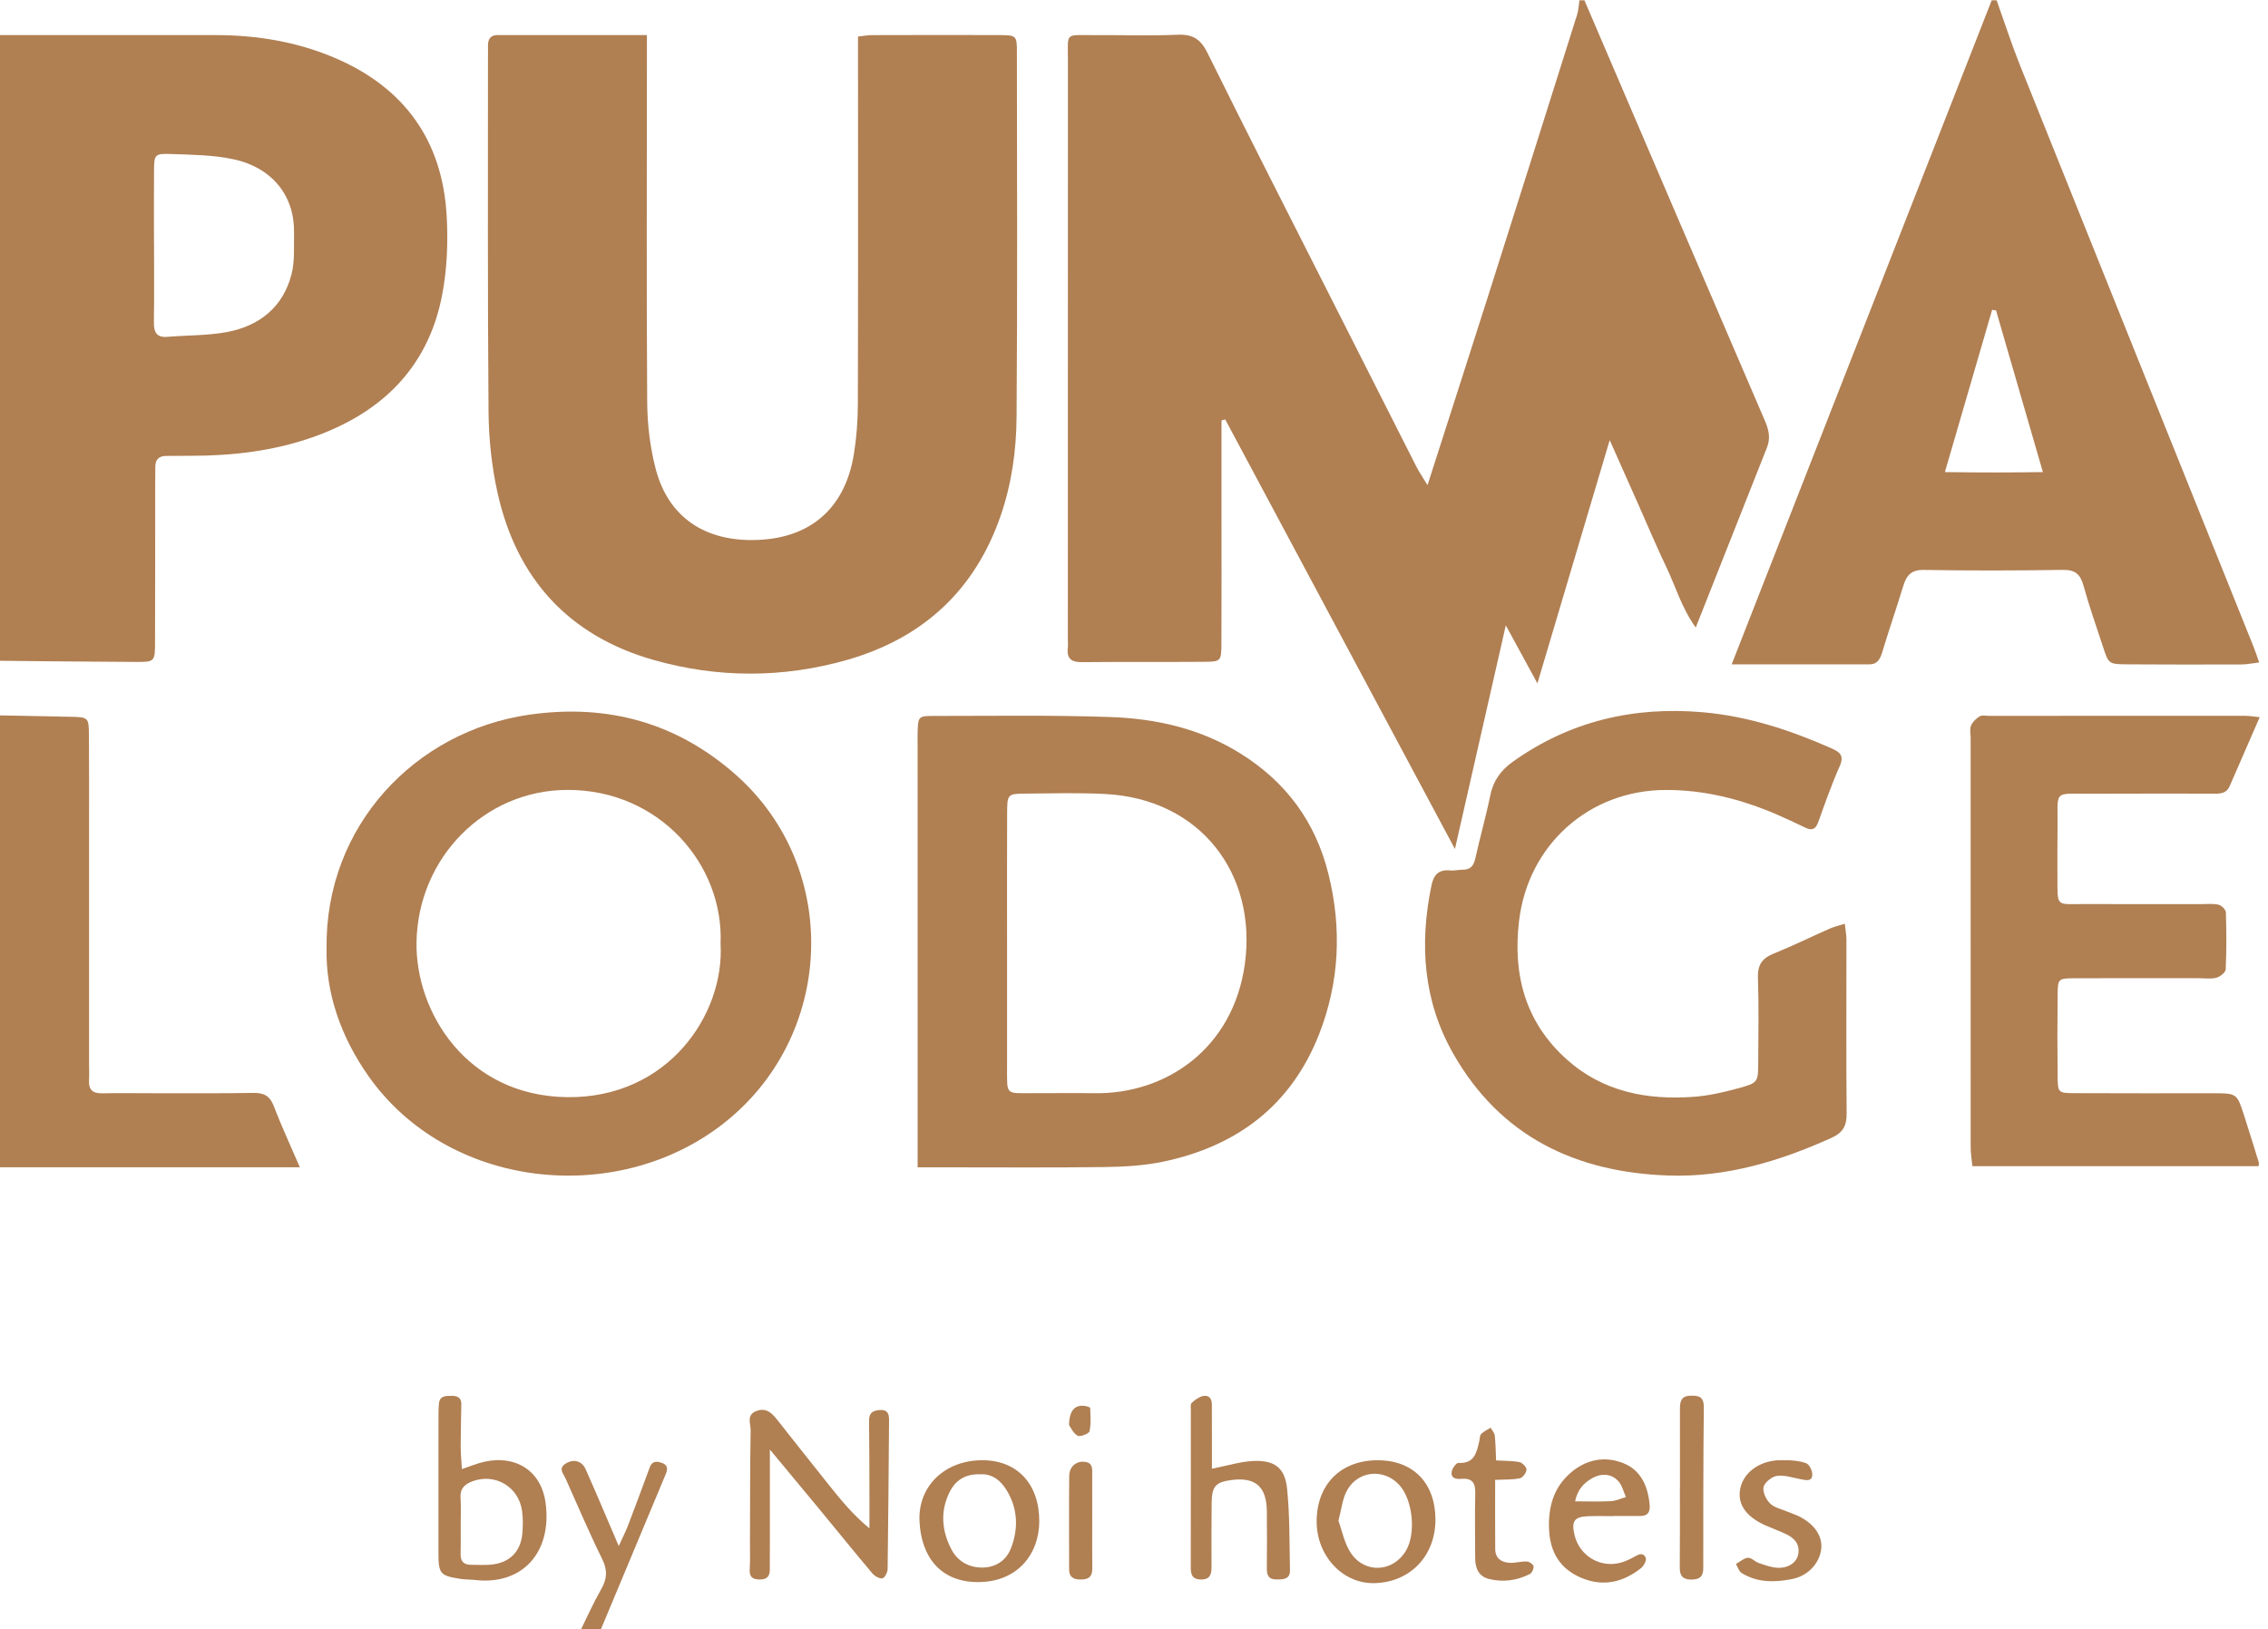 <?xml version="1.0" encoding="UTF-8"?>
<svg width="103px" height="74px" viewBox="0 0 103 74" version="1.1" xmlns="http://www.w3.org/2000/svg" xmlns:xlink="http://www.w3.org/1999/xlink">
    <!-- Generator: Sketch 58 (84663) - https://sketch.com -->
    <title>Logo_Puma_1c</title>
    <desc>Created with Sketch.</desc>
    <g id="Page-1" stroke="none" stroke-width="1" fill="none" fill-rule="evenodd">
        <g id="Endless-Winter-Onepager_V03" transform="translate(-827, -15132)" fill="#B07F52">
            <g id="Logo_Puma_1c" transform="translate(827, 15132)">
                <path d="M71.956,0.014 C74.689,6.39 77.42,12.767 80.163,19.138 C80.337,19.542 80.41,19.916 80.246,20.328 C79.184,23.01 78.124,25.693 77.011,28.505 C76.362,27.599 76.094,26.629 75.669,25.745 C75.231,24.833 74.841,23.897 74.43,22.972 C74.023,22.059 73.617,21.146 73.104,19.992 C71.984,23.763 70.932,27.303 69.821,31.041 C69.316,30.114 68.897,29.346 68.385,28.406 C67.609,31.819 66.873,35.054 66.075,38.564 C62.507,31.891 59.075,25.471 55.642,19.051 C55.586,19.066 55.53,19.082 55.473,19.098 C55.473,20.447 55.473,21.797 55.473,23.147 C55.473,25.176 55.48,27.205 55.47,29.233 C55.466,30.036 55.45,30.056 54.668,30.062 C52.827,30.076 50.986,30.059 49.145,30.077 C48.674,30.082 48.439,29.935 48.494,29.439 C48.51,29.29 48.496,29.138 48.496,28.988 C48.496,20.234 48.495,11.48 48.499,2.725 C48.499,1.443 48.353,1.603 49.644,1.595 C50.922,1.587 52.201,1.632 53.476,1.578 C54.167,1.548 54.526,1.774 54.839,2.407 C56.683,6.14 58.58,9.847 60.459,13.563 C61.746,16.107 63.031,18.652 64.322,21.193 C64.455,21.455 64.625,21.697 64.83,22.036 C65.773,19.096 66.688,16.261 67.59,13.422 C68.941,9.173 70.283,4.922 71.623,0.669 C71.688,0.461 71.695,0.233 71.73,0.014 C71.805,0.014 71.88,0.014 71.956,0.014" id="Fill-1"></path>
                <path d="M6.993,11.035 C6.994,11.035 6.994,11.035 6.995,11.035 C6.995,12.235 7.007,13.435 6.989,14.635 C6.983,15.092 7.108,15.345 7.619,15.3 C8.513,15.223 9.425,15.248 10.302,15.084 C11.772,14.808 12.847,13.963 13.236,12.472 C13.393,11.87 13.343,11.209 13.354,10.574 C13.383,8.92 12.39,7.621 10.606,7.235 C9.701,7.039 8.751,7.031 7.819,6.997 C7.014,6.967 7.002,7.004 6.995,7.772 C6.985,8.86 6.993,9.947 6.993,11.035 Z M0,1.593 C3.266,1.593 6.533,1.59 9.799,1.594 C11.693,1.596 13.533,1.904 15.278,2.661 C18.392,4.015 20.089,6.409 20.284,9.787 C20.355,11.008 20.304,12.272 20.066,13.468 C19.413,16.748 17.286,18.773 14.205,19.858 C12.421,20.487 10.562,20.702 8.676,20.704 C8.3,20.704 7.925,20.707 7.55,20.709 C7.235,20.71 7.059,20.858 7.054,21.182 C7.05,21.445 7.049,21.708 7.048,21.971 C7.047,24.374 7.05,26.776 7.041,29.179 C7.038,30.048 7.026,30.07 6.189,30.067 C4.126,30.061 2.063,30.034 0,30.015 C0,20.541 0,11.067 0,1.593 L0,1.593 Z" id="Fill-2"></path>
                <path d="M90.648,14.096 C90.589,14.089 90.529,14.082 90.471,14.076 C89.768,16.49 89.065,18.905 88.326,21.444 C89.891,21.467 91.285,21.468 92.777,21.444 C92.036,18.89 91.342,16.493 90.648,14.096 Z M90.677,0.014 C91.028,0.996 91.347,1.991 91.734,2.958 C95.265,11.768 98.807,20.573 102.345,29.38 C102.427,29.584 102.494,29.794 102.6,30.091 C102.285,30.128 102.043,30.181 101.8,30.182 C100.071,30.187 98.342,30.189 96.613,30.177 C95.766,30.171 95.762,30.157 95.51,29.389 C95.206,28.463 94.881,27.543 94.622,26.605 C94.478,26.086 94.246,25.877 93.684,25.886 C91.579,25.919 89.473,25.924 87.368,25.888 C86.791,25.878 86.581,26.143 86.436,26.616 C86.127,27.619 85.789,28.612 85.483,29.615 C85.387,29.931 85.269,30.178 84.894,30.178 C82.87,30.179 80.846,30.178 78.643,30.178 C82.616,20.029 86.534,10.022 90.452,0.014 C90.527,0.014 90.602,0.014 90.677,0.014 L90.677,0.014 Z" id="Fill-3"></path>
                <path d="M0,32.496 C1.049,32.516 2.098,32.537 3.147,32.558 C4.023,32.575 4.033,32.575 4.039,33.412 C4.048,34.65 4.043,35.889 4.044,37.127 C4.044,40.842 4.044,44.557 4.044,48.272 C4.044,48.535 4.058,48.798 4.043,49.06 C4.019,49.483 4.189,49.67 4.629,49.662 C5.529,49.645 6.43,49.661 7.33,49.66 C8.719,49.659 10.107,49.668 11.495,49.644 C11.966,49.635 12.251,49.765 12.431,50.237 C12.775,51.138 13.184,52.014 13.618,53.022 C8.994,53.022 4.497,53.022 0,53.022 C0,46.18 0,39.338 0,32.496" id="Fill-4"></path>
                <path d="M26.391,74 C26.69,73.398 26.962,72.781 27.297,72.199 C27.564,71.735 27.604,71.339 27.356,70.834 C26.76,69.625 26.232,68.383 25.681,67.151 C25.582,66.931 25.341,66.695 25.69,66.481 C26.055,66.258 26.423,66.349 26.602,66.75 C27.089,67.844 27.552,68.949 28.1,70.227 C28.279,69.832 28.417,69.567 28.523,69.29 C28.857,68.416 29.184,67.539 29.505,66.66 C29.608,66.376 29.793,66.363 30.037,66.441 C30.326,66.535 30.337,66.715 30.234,66.96 C29.251,69.306 28.273,71.653 27.294,74 C26.993,74 26.692,74 26.391,74" id="Fill-5"></path>
                <path d="M29.379,1.593 C29.379,2.084 29.379,2.454 29.379,2.823 C29.378,7.973 29.357,13.123 29.392,18.273 C29.399,19.276 29.521,20.305 29.771,21.275 C30.393,23.685 32.271,24.687 34.641,24.512 C36.973,24.34 38.408,22.944 38.78,20.619 C38.899,19.88 38.956,19.124 38.959,18.376 C38.974,13.188 38.967,8 38.967,2.812 C38.967,2.445 38.967,2.077 38.967,1.66 C39.231,1.632 39.41,1.596 39.59,1.595 C41.507,1.591 43.424,1.586 45.341,1.593 C46.163,1.597 46.182,1.609 46.182,2.375 C46.187,7.902 46.209,13.428 46.167,18.954 C46.155,20.452 45.948,21.948 45.458,23.385 C44.288,26.818 41.9,28.997 38.46,29.978 C35.549,30.808 32.579,30.805 29.67,29.974 C25.829,28.877 23.468,26.288 22.6,22.403 C22.332,21.203 22.198,19.95 22.187,18.719 C22.142,13.344 22.164,7.967 22.161,2.592 C22.161,2.441 22.17,2.29 22.162,2.141 C22.14,1.773 22.281,1.565 22.677,1.593 C22.714,1.596 22.752,1.593 22.79,1.593 C24.929,1.593 27.068,1.593 29.379,1.593" id="Fill-6"></path>
                <path d="M45.735,42.827 C45.735,44.707 45.736,46.587 45.735,48.466 C45.735,49.8 45.65,49.649 46.97,49.655 C47.873,49.66 48.775,49.642 49.677,49.658 C52.967,49.716 56.002,47.617 56.533,43.799 C57.1,39.72 54.537,36.288 50.188,36.066 C48.988,36.005 47.782,36.038 46.58,36.048 C45.753,36.055 45.741,36.071 45.738,36.963 C45.73,38.918 45.735,40.873 45.735,42.827 Z M41.674,53.024 C41.674,52.514 41.674,52.142 41.674,51.77 C41.674,45.761 41.673,39.752 41.673,33.742 C41.673,33.592 41.668,33.441 41.673,33.291 C41.697,32.543 41.698,32.521 42.419,32.521 C45.086,32.522 47.754,32.477 50.418,32.57 C52.492,32.642 54.494,33.086 56.308,34.211 C58.394,35.504 59.736,37.317 60.327,39.686 C60.943,42.158 60.835,44.609 59.905,46.98 C58.636,50.216 56.172,52.066 52.825,52.767 C51.952,52.95 51.039,53 50.143,53.012 C47.702,53.044 45.261,53.023 42.82,53.024 C42.487,53.024 42.154,53.024 41.674,53.024 L41.674,53.024 Z" id="Fill-7"></path>
                <path d="M32.724,42.872 C32.88,39.287 29.959,35.872 25.769,35.88 C21.998,35.887 18.982,38.969 18.916,42.792 C18.862,45.978 21.2,49.776 25.749,49.837 C30.333,49.898 32.912,46.076 32.724,42.872 Z M14.831,43.075 C14.761,37.525 18.852,33.2 24.049,32.462 C27.615,31.955 30.772,32.838 33.445,35.219 C38.23,39.481 37.911,47.151 32.778,51.094 C27.926,54.822 20.341,53.997 16.736,48.883 C15.466,47.081 14.789,45.089 14.831,43.075 L14.831,43.075 Z" id="Fill-8"></path>
                <path d="M83.78,41.959 C83.811,42.252 83.854,42.468 83.855,42.684 C83.857,45.313 83.839,47.942 83.864,50.571 C83.869,51.132 83.703,51.447 83.176,51.685 C80.825,52.748 78.383,53.482 75.792,53.397 C71.586,53.259 68.143,51.638 65.993,47.851 C64.633,45.457 64.458,42.876 65.01,40.215 C65.11,39.733 65.342,39.487 65.857,39.539 C66.04,39.558 66.23,39.504 66.417,39.507 C66.787,39.512 66.931,39.32 67.006,38.973 C67.215,38.022 67.486,37.084 67.68,36.131 C67.816,35.461 68.161,34.987 68.708,34.597 C71.302,32.751 74.2,32.079 77.337,32.354 C79.376,32.532 81.294,33.161 83.158,33.984 C83.566,34.164 83.765,34.319 83.545,34.813 C83.18,35.633 82.883,36.485 82.579,37.332 C82.465,37.65 82.308,37.75 81.993,37.598 C81.555,37.386 81.114,37.178 80.666,36.986 C79.065,36.298 77.399,35.879 75.649,35.883 C72.17,35.889 69.402,38.374 68.989,41.817 C68.693,44.277 69.272,46.441 71.159,48.129 C72.803,49.599 74.806,49.978 76.934,49.82 C77.601,49.771 78.268,49.616 78.916,49.441 C79.848,49.189 79.846,49.162 79.849,48.247 C79.854,46.97 79.88,45.692 79.836,44.417 C79.816,43.84 80.015,43.533 80.539,43.321 C81.406,42.97 82.248,42.556 83.106,42.177 C83.3,42.092 83.511,42.045 83.78,41.959" id="Fill-9"></path>
                <path d="M102.623,32.577 C102.149,33.667 101.707,34.69 101.259,35.709 C101.084,36.109 100.716,36.048 100.384,36.049 C98.581,36.052 96.777,36.042 94.974,36.053 C93.196,36.062 93.465,35.846 93.442,37.628 C93.433,38.342 93.435,39.056 93.437,39.77 C93.441,41.249 93.348,41.06 94.676,41.065 C96.442,41.073 98.207,41.067 99.973,41.068 C100.236,41.068 100.508,41.037 100.758,41.097 C100.892,41.129 101.083,41.319 101.087,41.442 C101.114,42.305 101.119,43.171 101.078,44.033 C101.072,44.171 100.824,44.367 100.654,44.413 C100.409,44.479 100.133,44.434 99.87,44.434 C97.991,44.434 96.113,44.427 94.234,44.436 C93.474,44.44 93.455,44.454 93.446,45.165 C93.431,46.405 93.433,47.645 93.446,48.885 C93.453,49.631 93.468,49.652 94.194,49.655 C96.298,49.667 98.402,49.659 100.506,49.66 C101.584,49.661 101.588,49.661 101.912,50.662 C102.142,51.373 102.36,52.089 102.582,52.803 C102.592,52.837 102.58,52.878 102.575,52.973 C98.271,52.973 93.964,52.973 89.575,52.973 C89.548,52.683 89.497,52.399 89.497,52.115 C89.493,45.916 89.495,39.717 89.496,33.518 C89.496,33.33 89.446,33.12 89.513,32.96 C89.584,32.791 89.746,32.633 89.907,32.538 C90.021,32.472 90.201,32.517 90.351,32.517 C94.221,32.515 98.091,32.513 101.96,32.515 C102.143,32.515 102.326,32.548 102.623,32.577" id="Fill-10"></path>
                <path d="M34.963,65.842 C34.963,67.514 34.963,68.937 34.963,70.359 C34.963,70.66 34.955,70.96 34.961,71.261 C34.968,71.574 34.859,71.748 34.51,71.746 C34.186,71.743 34.027,71.642 34.048,71.29 C34.072,70.878 34.059,70.463 34.06,70.05 C34.067,68.359 34.06,66.668 34.09,64.978 C34.096,64.683 33.884,64.274 34.343,64.097 C34.844,63.904 35.101,64.244 35.364,64.577 C36.132,65.55 36.9,66.522 37.674,67.49 C38.207,68.157 38.749,68.817 39.485,69.424 C39.485,68.997 39.486,68.571 39.485,68.145 C39.481,66.942 39.484,65.74 39.468,64.538 C39.464,64.202 39.606,64.082 39.926,64.051 C40.296,64.016 40.379,64.202 40.376,64.511 C40.356,66.765 40.344,69.02 40.311,71.274 C40.309,71.423 40.174,71.68 40.074,71.694 C39.932,71.714 39.721,71.591 39.615,71.466 C38.793,70.489 37.99,69.496 37.178,68.511 C36.488,67.675 35.794,66.843 34.963,65.842" id="Fill-11"></path>
                <path d="M20.923,69.26 C20.923,69.708 20.929,70.157 20.92,70.605 C20.914,70.937 21.079,71.08 21.393,71.079 C21.73,71.077 22.071,71.106 22.401,71.06 C23.192,70.949 23.658,70.443 23.724,69.635 C23.752,69.302 23.755,68.958 23.709,68.628 C23.555,67.533 22.484,66.902 21.455,67.286 C21.118,67.411 20.887,67.61 20.915,68.027 C20.943,68.436 20.921,68.849 20.923,69.26 Z M20.976,66.731 C21.363,66.603 21.669,66.472 21.989,66.4 C23.426,66.075 24.579,66.819 24.776,68.251 C25.087,70.516 23.72,72.009 21.593,71.77 C21.37,71.746 21.143,71.753 20.922,71.719 C19.974,71.574 19.913,71.495 19.912,70.492 C19.912,68.471 19.911,66.45 19.913,64.43 C19.913,64.206 19.913,63.98 19.934,63.758 C19.969,63.387 20.256,63.408 20.519,63.404 C20.778,63.4 20.955,63.496 20.951,63.785 C20.943,64.421 20.922,65.056 20.922,65.692 C20.922,66.021 20.955,66.349 20.976,66.731 L20.976,66.731 Z" id="Fill-12"></path>
                <path d="M55.039,66.715 C55.762,66.573 56.339,66.388 56.922,66.363 C57.883,66.322 58.356,66.673 58.452,67.619 C58.577,68.844 58.557,70.085 58.583,71.319 C58.592,71.752 58.269,71.746 57.951,71.744 C57.589,71.74 57.53,71.525 57.532,71.227 C57.539,70.365 57.544,69.502 57.533,68.64 C57.518,67.519 57.008,67.082 55.912,67.23 C55.216,67.323 55.038,67.512 55.027,68.243 C55.013,69.218 55.019,70.193 55.021,71.168 C55.022,71.502 54.965,71.753 54.535,71.746 C54.097,71.738 54.078,71.464 54.078,71.143 C54.081,68.78 54.08,66.418 54.082,64.055 C54.082,63.943 54.056,63.786 54.117,63.729 C54.26,63.595 54.437,63.459 54.621,63.416 C54.881,63.356 55.037,63.505 55.036,63.791 C55.034,64.466 55.038,65.141 55.039,65.816 C55.04,66.111 55.039,66.405 55.039,66.715" id="Fill-13"></path>
                <path d="M60.784,69.079 C60.953,69.535 61.054,70.109 61.352,70.549 C61.999,71.504 63.284,71.41 63.857,70.427 C64.314,69.643 64.161,68.135 63.557,67.462 C62.834,66.658 61.596,66.806 61.132,67.783 C60.961,68.143 60.918,68.563 60.784,69.079 Z M62.533,66.33 C64.158,66.317 65.178,67.343 65.19,69.003 C65.201,70.668 64.044,71.879 62.41,71.912 C60.971,71.941 59.787,70.666 59.795,69.096 C59.803,67.432 60.882,66.343 62.533,66.33 L62.533,66.33 Z" id="Fill-14"></path>
                <path d="M44.51,66.968 C43.841,66.947 43.393,67.232 43.119,67.789 C42.688,68.666 42.776,69.549 43.207,70.378 C43.502,70.945 44.056,71.237 44.701,71.202 C45.261,71.171 45.707,70.858 45.912,70.329 C46.253,69.451 46.228,68.565 45.745,67.739 C45.47,67.269 45.072,66.931 44.51,66.968 Z M44.632,66.329 C46.215,66.339 47.202,67.426 47.198,69.105 C47.194,70.59 46.211,71.867 44.411,71.864 C42.673,71.862 41.832,70.675 41.759,69.1 C41.683,67.482 42.936,66.319 44.632,66.329 L44.632,66.329 Z" id="Fill-15"></path>
                <path d="M71.532,68.196 C72.144,68.196 72.653,68.216 73.158,68.188 C73.388,68.175 73.613,68.068 73.84,68.004 C73.739,67.773 73.68,67.508 73.527,67.318 C73.233,66.952 72.765,66.896 72.327,67.135 C71.925,67.354 71.639,67.671 71.532,68.196 Z M73.259,68.869 C72.883,68.869 72.507,68.857 72.132,68.872 C71.494,68.897 71.357,69.091 71.505,69.722 C71.734,70.695 72.72,71.265 73.668,70.963 C73.846,70.907 74.018,70.827 74.182,70.737 C74.384,70.626 74.612,70.477 74.741,70.762 C74.789,70.867 74.655,71.127 74.532,71.225 C73.711,71.879 72.797,72.091 71.802,71.666 C70.839,71.254 70.391,70.497 70.349,69.458 C70.31,68.469 70.545,67.592 71.305,66.921 C72.01,66.298 72.86,66.121 73.719,66.461 C74.525,66.78 74.843,67.512 74.917,68.354 C74.946,68.679 74.84,68.861 74.498,68.862 C74.085,68.863 73.672,68.862 73.259,68.862 C73.259,68.864 73.259,68.867 73.259,68.869 L73.259,68.869 Z" id="Fill-16"></path>
                <path d="M81.291,66.331 C81.376,66.344 81.725,66.348 82.029,66.467 C82.171,66.522 82.305,66.8 82.304,66.976 C82.301,67.308 82.028,67.237 81.806,67.197 C81.441,67.132 81.065,66.994 80.713,67.037 C80.478,67.066 80.149,67.325 80.093,67.54 C80.036,67.758 80.203,68.112 80.385,68.291 C80.585,68.487 80.914,68.553 81.188,68.671 C81.36,68.745 81.541,68.798 81.708,68.882 C82.409,69.232 82.778,69.787 82.709,70.367 C82.632,71.01 82.113,71.583 81.381,71.727 C80.598,71.881 79.806,71.897 79.093,71.45 C78.971,71.373 78.92,71.182 78.836,71.044 C79.018,70.943 79.195,70.775 79.383,70.761 C79.54,70.749 79.704,70.942 79.879,71 C80.16,71.094 80.451,71.204 80.741,71.215 C81.248,71.233 81.617,70.95 81.672,70.572 C81.737,70.128 81.486,69.864 81.123,69.69 C80.82,69.545 80.501,69.432 80.193,69.296 C79.284,68.895 78.885,68.307 79.036,67.603 C79.186,66.906 79.847,66.401 80.703,66.332 C80.815,66.323 80.928,66.331 81.291,66.331" id="Fill-17"></path>
                <path d="M67.944,66.337 C68.351,66.362 68.688,66.351 69.01,66.417 C69.141,66.445 69.332,66.645 69.325,66.756 C69.317,66.898 69.156,67.119 69.025,67.148 C68.704,67.218 68.362,67.199 67.902,67.221 C67.902,68.291 67.895,69.331 67.905,70.371 C67.909,70.787 68.19,70.971 68.565,70.989 C68.823,71.001 69.085,70.918 69.344,70.929 C69.453,70.933 69.631,71.056 69.645,71.146 C69.663,71.256 69.572,71.45 69.474,71.5 C68.886,71.797 68.253,71.881 67.615,71.721 C67.146,71.603 66.994,71.223 66.994,70.769 C66.993,69.794 66.974,68.818 66.998,67.843 C67.009,67.38 66.881,67.134 66.375,67.174 C66.153,67.192 65.874,67.171 65.929,66.844 C65.954,66.693 66.137,66.445 66.237,66.451 C66.967,66.492 67.062,65.972 67.182,65.459 C67.208,65.35 67.198,65.206 67.265,65.138 C67.384,65.018 67.549,64.945 67.695,64.852 C67.761,64.97 67.871,65.084 67.884,65.208 C67.924,65.571 67.926,65.939 67.944,66.337" id="Fill-18"></path>
                <path d="M76.295,67.611 C76.295,66.413 76.297,65.214 76.294,64.016 C76.293,63.691 76.327,63.416 76.75,63.4 C77.132,63.385 77.384,63.428 77.378,63.928 C77.352,66.362 77.352,68.796 77.353,71.23 C77.353,71.621 77.179,71.751 76.809,71.75 C76.424,71.749 76.283,71.582 76.286,71.206 C76.298,70.008 76.291,68.809 76.291,67.611 C76.292,67.611 76.294,67.611 76.295,67.611" id="Fill-19"></path>
                <path d="M49.603,69.126 C49.603,69.834 49.596,70.542 49.605,71.25 C49.611,71.649 49.403,71.756 49.045,71.747 C48.729,71.739 48.554,71.621 48.554,71.29 C48.555,69.874 48.543,68.458 48.558,67.043 C48.563,66.612 48.882,66.352 49.275,66.403 C49.648,66.451 49.601,66.746 49.602,67.002 C49.605,67.71 49.603,68.418 49.603,69.126" id="Fill-20"></path>
                <path d="M48.55,64.731 C48.564,64.021 48.848,63.779 49.329,63.874 C49.395,63.887 49.511,63.927 49.511,63.956 C49.519,64.312 49.556,64.678 49.478,65.016 C49.452,65.128 49.044,65.281 48.935,65.214 C48.727,65.087 48.61,64.813 48.55,64.731" id="Fill-21"></path>
            </g>
        </g>
    </g>
</svg>